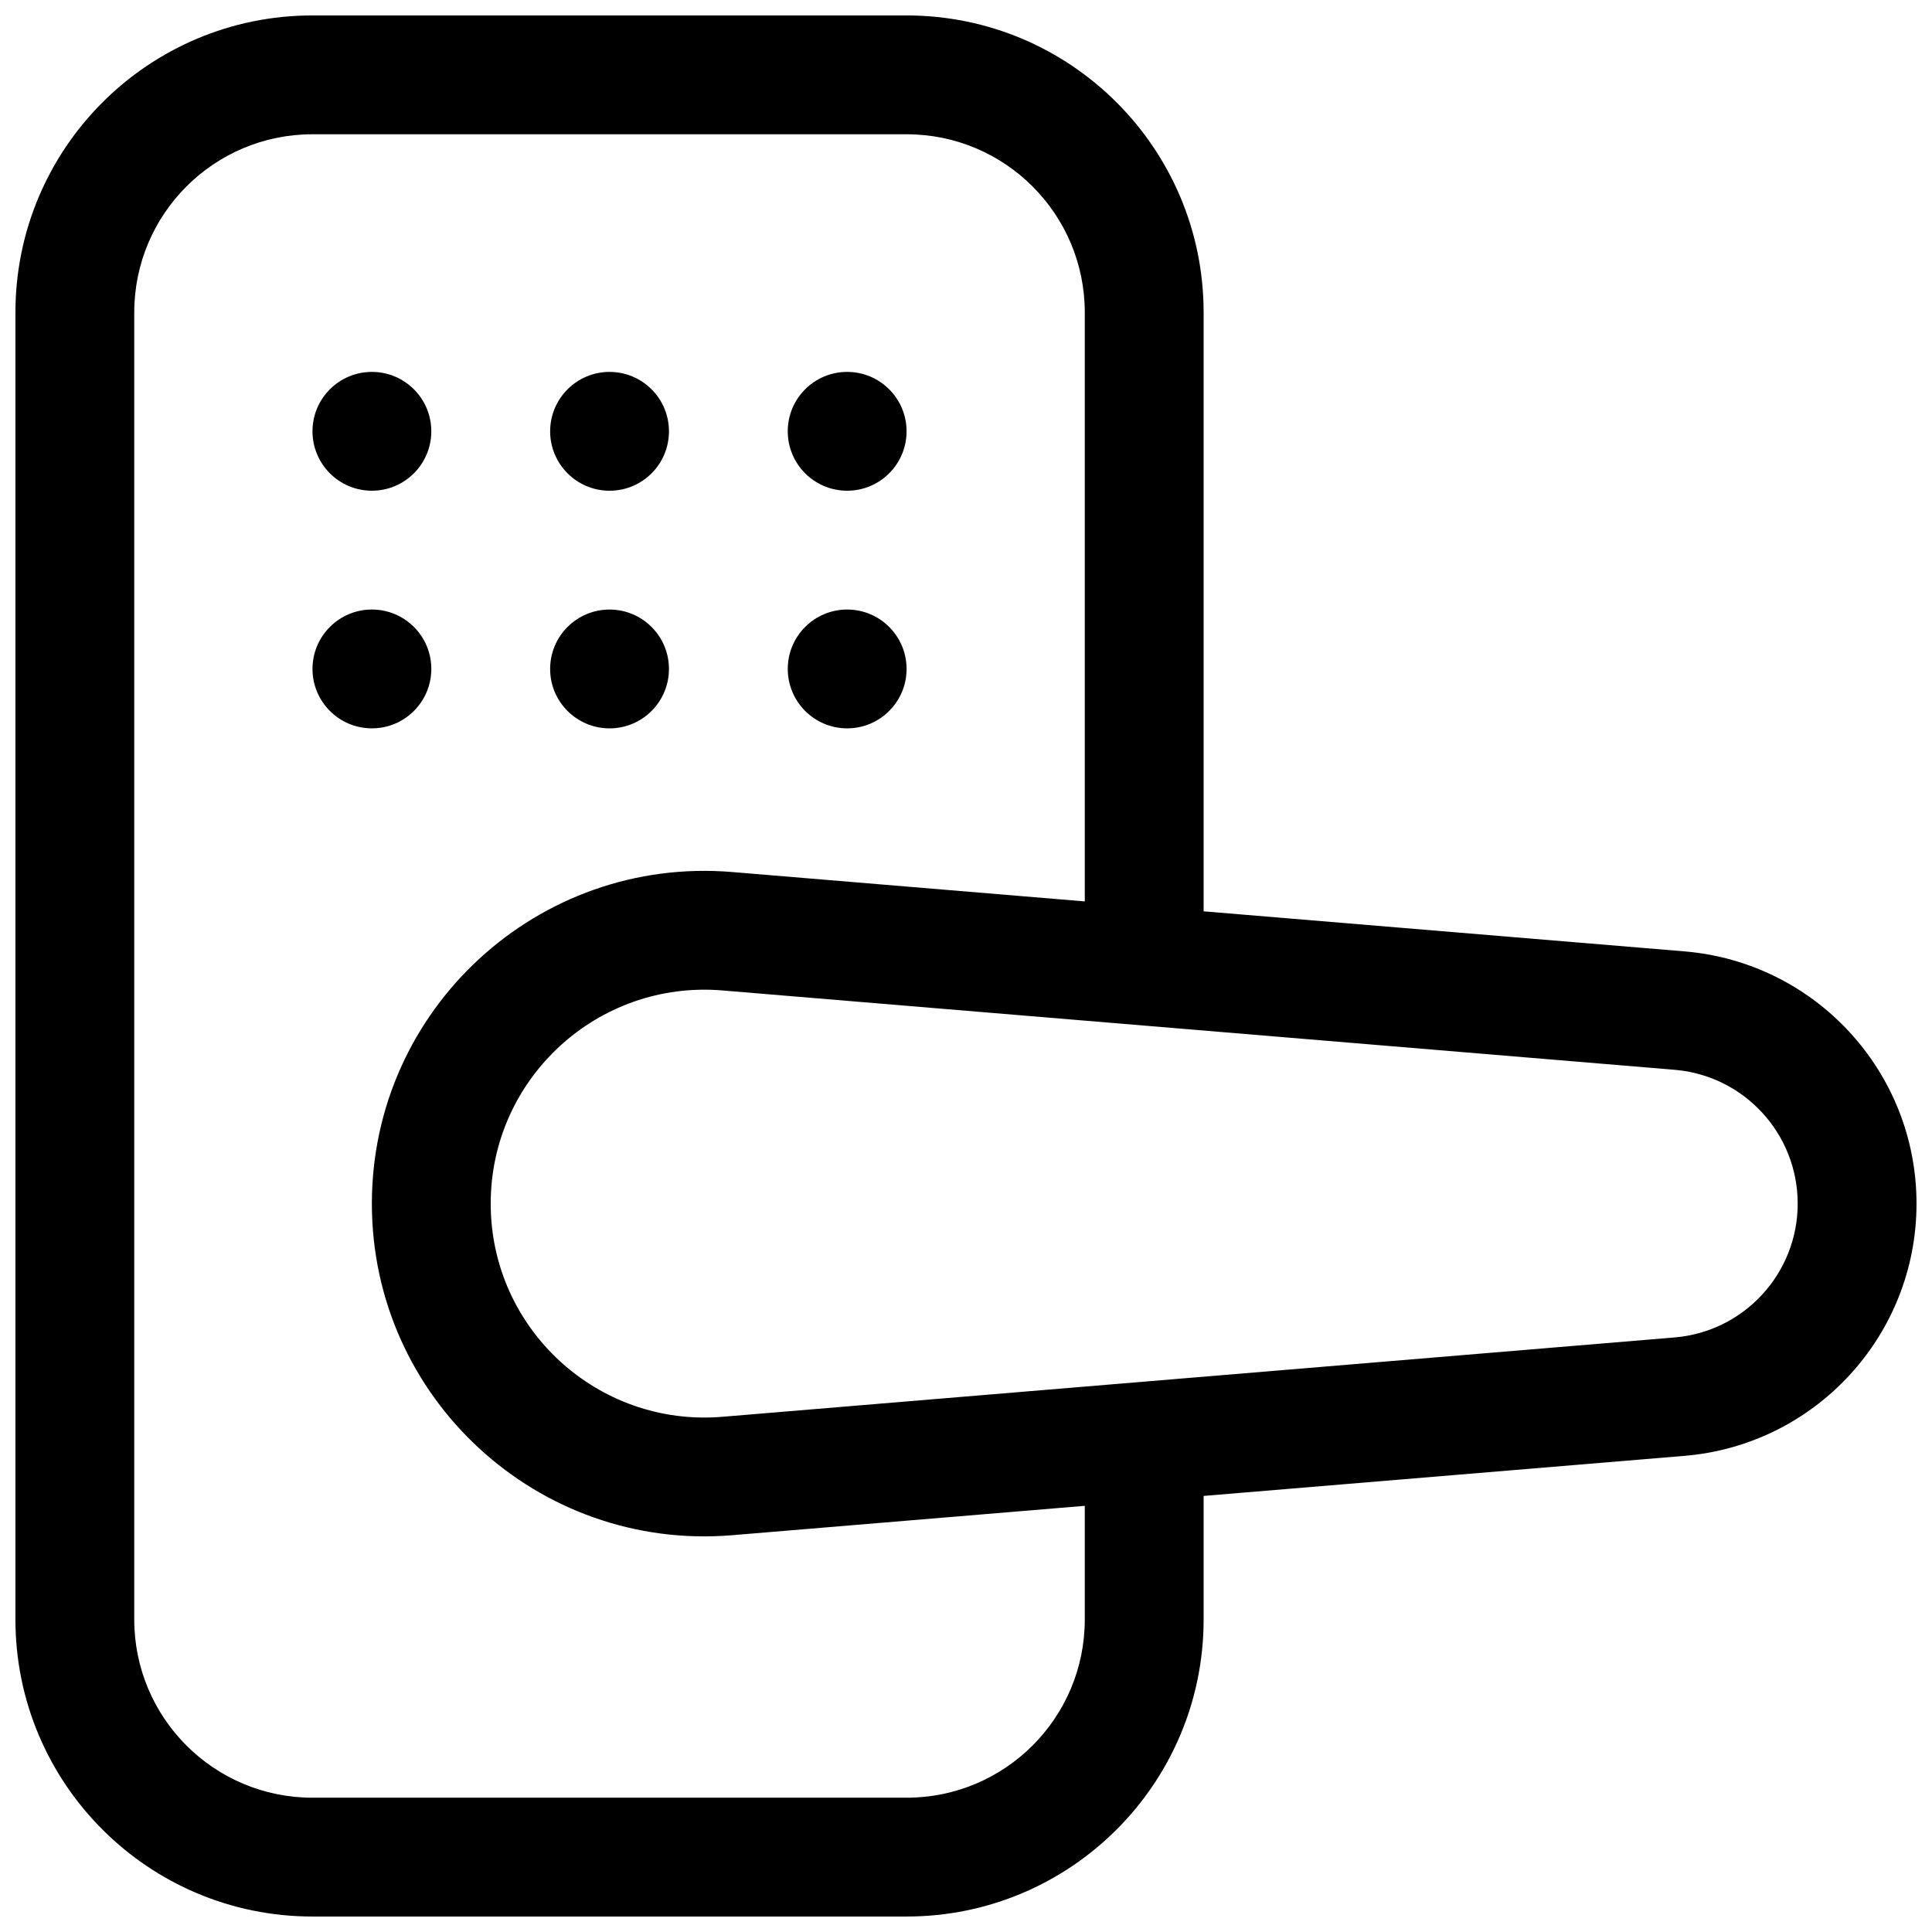 <?xml version="1.0" encoding="UTF-8"?>
<!-- Uploaded to: ICON Repo, www.svgrepo.com, Generator: ICON Repo Mixer Tools -->
<svg width="800px" height="800px" version="1.1" viewBox="144 144 512 512" xmlns="http://www.w3.org/2000/svg">
 <defs>
  <clipPath id="a">
   <path d="m148.09 148.09h503.81v503.81h-503.81z"/>
  </clipPath>
 </defs>
 <path d="m384.25 258.3c0 8.695-7.047 15.746-15.742 15.746-8.695 0-15.746-7.051-15.746-15.746 0-8.695 7.051-15.742 15.746-15.742 8.695 0 15.742 7.047 15.742 15.742z"/>
 <path d="m305.54 274.05c8.695 0 15.742-7.051 15.742-15.746 0-8.695-7.047-15.742-15.742-15.742-8.695 0-15.746 7.047-15.746 15.742 0 8.695 7.051 15.746 15.746 15.746z"/>
 <path d="m258.3 258.3c0 8.695-7.047 15.746-15.742 15.746-8.695 0-15.746-7.051-15.746-15.746 0-8.695 7.051-15.742 15.746-15.742 8.695 0 15.742 7.047 15.742 15.742z"/>
 <path d="m368.51 337.02c8.695 0 15.742-7.051 15.742-15.746 0-8.695-7.047-15.742-15.742-15.742-8.695 0-15.746 7.047-15.746 15.742 0 8.695 7.051 15.746 15.746 15.746z"/>
 <path d="m321.28 321.28c0 8.695-7.047 15.746-15.742 15.746-8.695 0-15.746-7.051-15.746-15.746 0-8.695 7.051-15.742 15.746-15.742 8.695 0 15.742 7.047 15.742 15.742z"/>
 <path d="m242.56 337.02c8.695 0 15.742-7.051 15.742-15.746 0-8.695-7.047-15.742-15.742-15.742-8.695 0-15.746 7.047-15.746 15.742 0 8.695 7.051 15.746 15.746 15.746z"/>
 <g clip-path="url(#a)">
  <path d="m148.09 226.81c0-43.473 35.246-78.719 78.719-78.719h157.44c43.477 0 78.723 35.246 78.723 78.719v158.7l127.42 10.617c34.762 2.898 61.504 31.961 61.504 66.848 0 34.883-26.742 63.945-61.504 66.844l-127.42 10.617v32.746c0 43.477-35.246 78.719-78.723 78.719h-157.44c-43.473 0-78.719-35.242-78.719-78.719zm283.39 316.25-93.43 7.785c-51.41 4.285-95.5-36.285-95.5-87.871 0-51.59 44.09-92.156 95.5-87.875l93.43 7.785v-156.07c0-26.086-21.148-47.23-47.234-47.23h-157.44c-26.086 0-47.23 21.145-47.23 47.23v346.37c0 26.086 21.145 47.23 47.23 47.23h157.44c26.086 0 47.234-21.145 47.234-47.23zm-157.44-80.086c0-33.168 28.344-59.25 61.395-56.496l252.34 21.027c18.445 1.539 32.633 16.957 32.633 35.469 0 18.508-14.188 33.926-32.633 35.465l-252.34 21.027c-33.051 2.754-61.395-23.328-61.395-56.492z" fill-rule="evenodd"/>
 </g>
</svg>